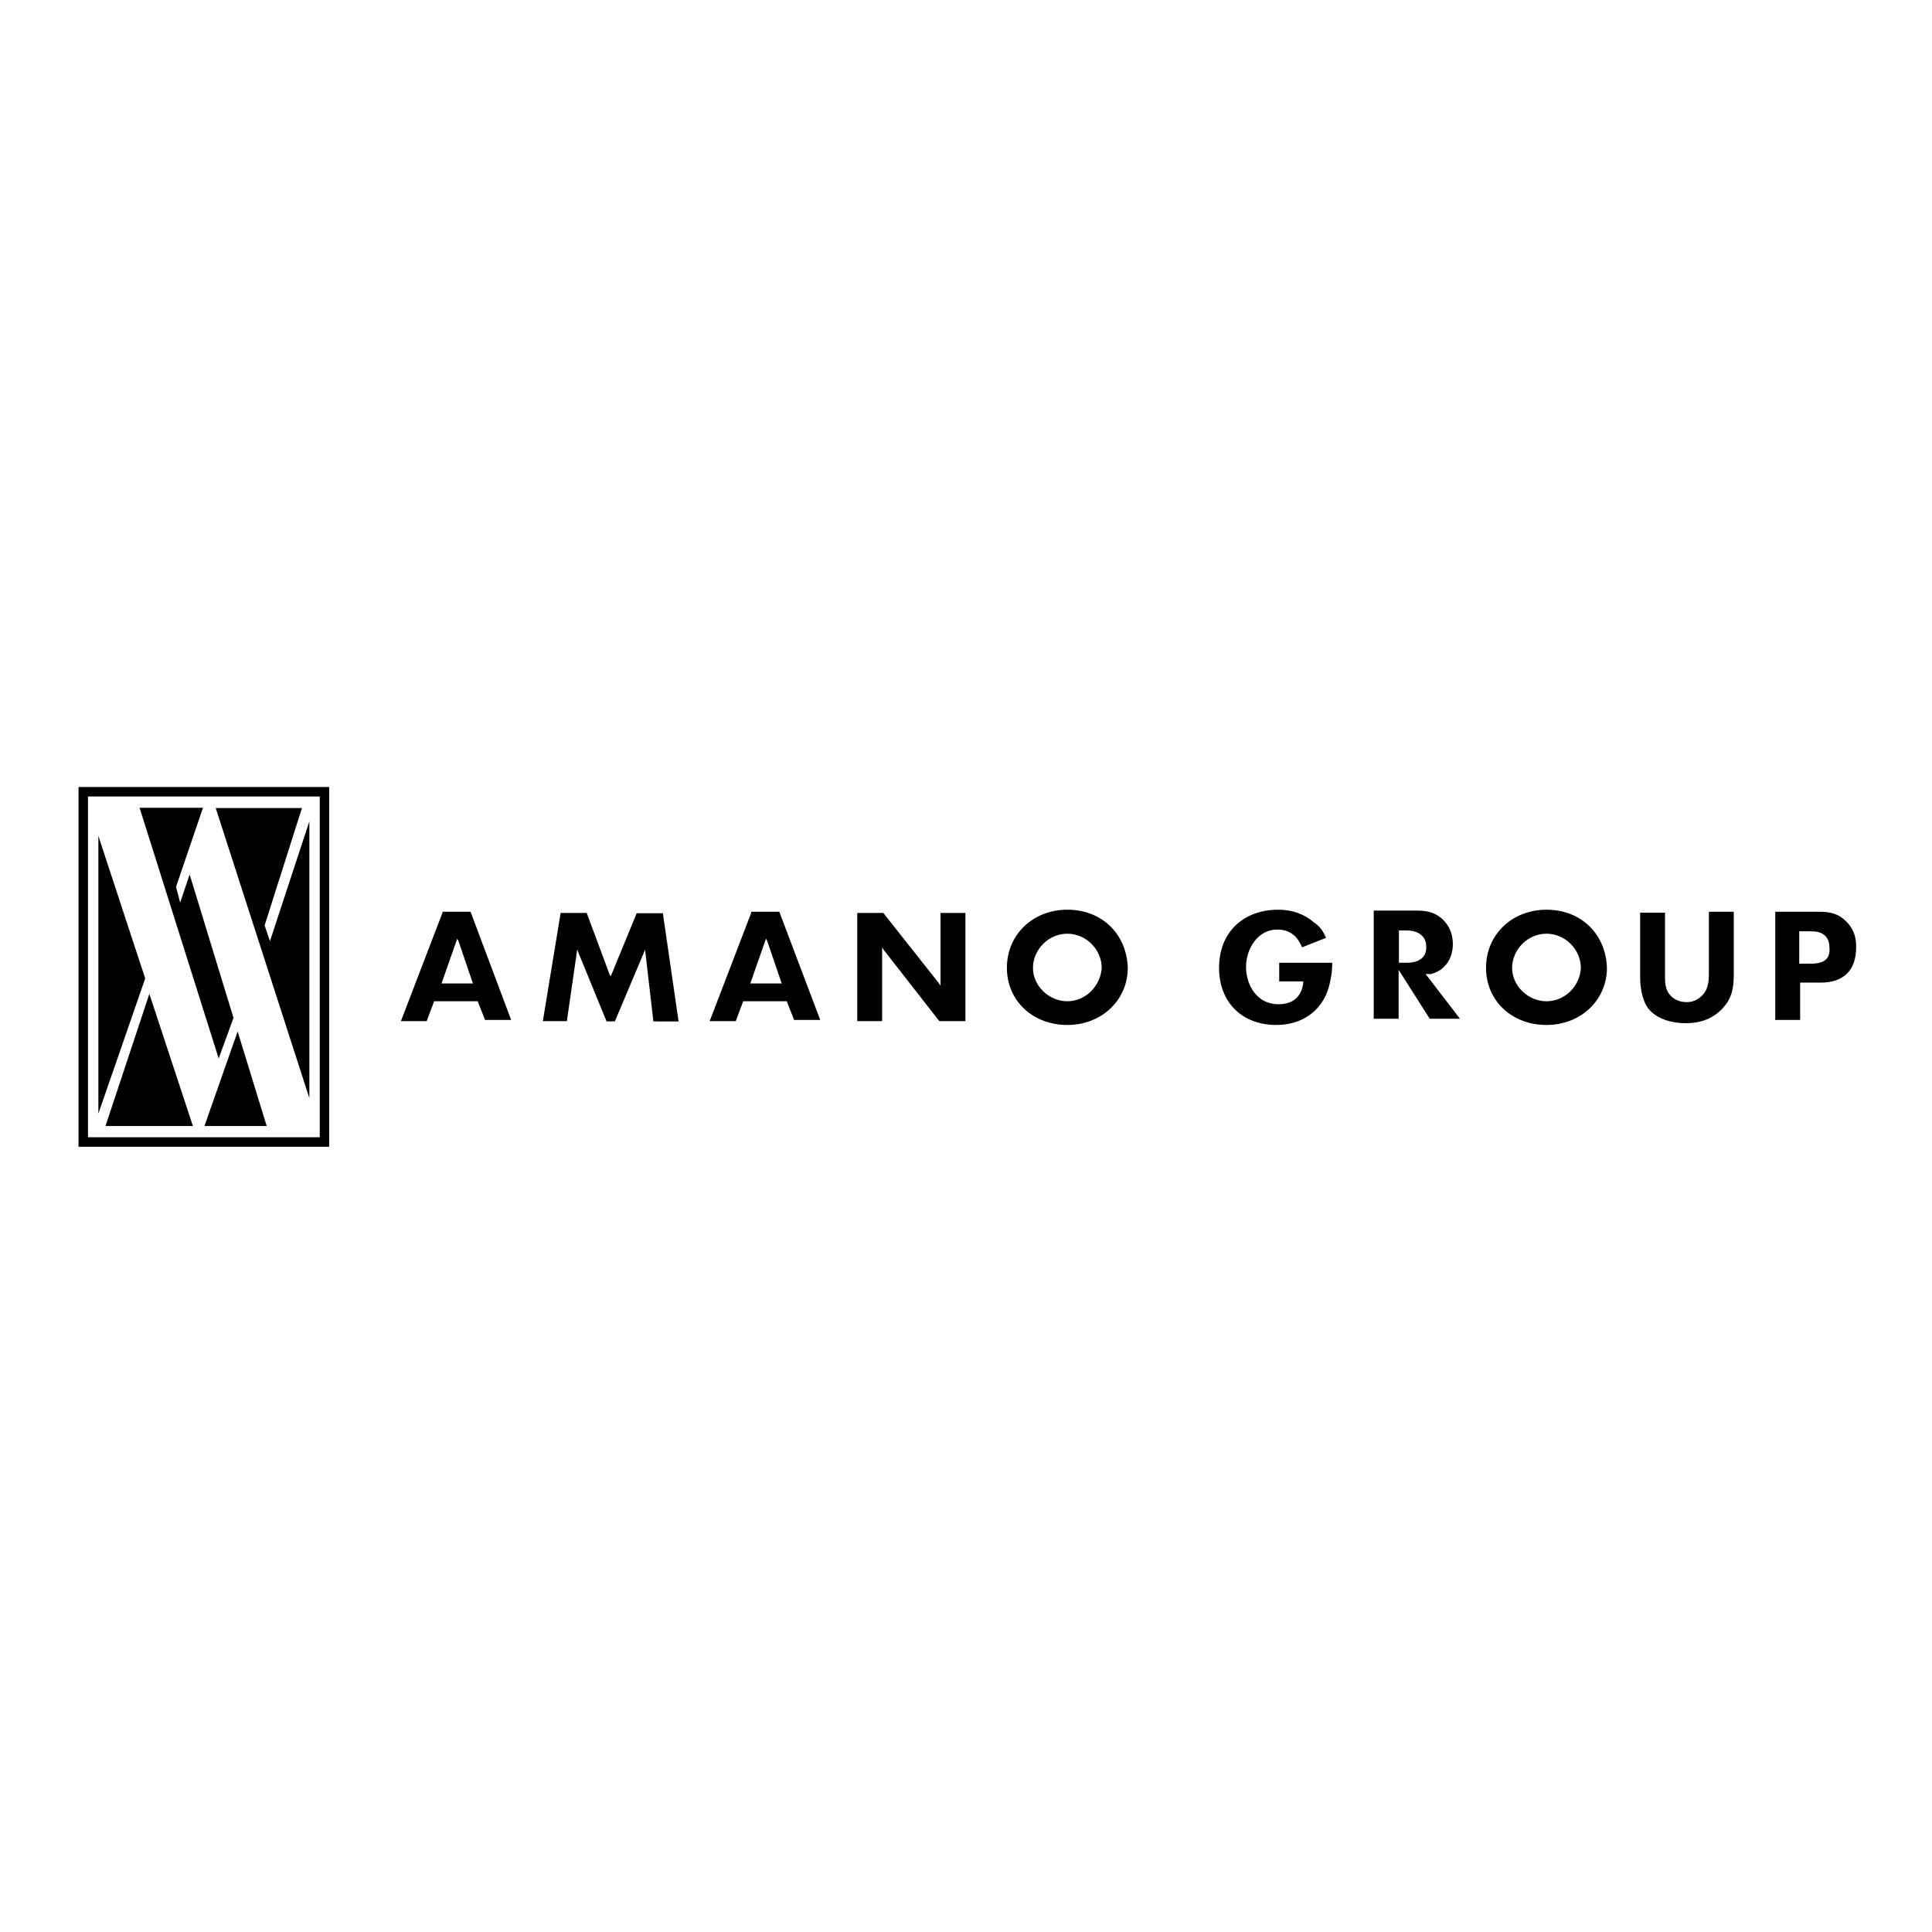 <?xml version="1.0" encoding="UTF-8"?> <svg xmlns="http://www.w3.org/2000/svg" xmlns:xlink="http://www.w3.org/1999/xlink" version="1.1" id="layer" x="0px" y="0px" viewBox="-153 -46 652 652" style="enable-background:new -153 -46 652 652;" xml:space="preserve"> <path d="M-48.6,231.2l-13.3,40.4l-1.8-5.3l12.6-39.6h-29.1l31.6,97.9V231.2z M-84,334H-63l-9.8-31.9L-84,334z M-117.4,334h29.5 l-14.7-44.6L-117.4,334z M-119.8,236.1v93.7l15.8-45.6L-119.8,236.1z M-74.2,297.5L-89,249.1l-3.2,9.5l-1.4-5.3l9.1-26.7h-21.4 l26.7,84.6L-74.2,297.5z M-41.9,339.2V219.6h-84.6V341h84.6V339.2z M-45.1,337.8h-78.2V222.8h78.2 C-45.1,222.8-45.1,337.8-45.1,337.8z M-3.7,262.1l-14,36.5H-9l2.5-6.7H8.2l0,0l2.5,6.3h8.8L5.8,261.7h-9.5V262.1z M-4,285.9 L-4,285.9l5.3-15.1l0.4,0.7l4.9,14.4H-4z M61.9,262.1l-8.8,21.4l-0.4-0.7l-7.7-20.7h-8.8l-6,36.5h8.1l3.5-24.2l0.4,1.1l9.5,23.2h2.8 l10.2-24.2l2.8,24.2H76l-5.3-36.5H61.9z M100.5,262.1l-14,36.5h8.8l2.5-6.7h14.7l0,0l2.5,6.3h8.8L110,261.7h-9.5V262.1z M100.2,285.9L100.2,285.9l5.3-15.1l0.4,0.7l4.9,14.4H100.2z M145.1,262.1h-8.8v36.5h8.4v-24.9l0.4,0.7l18.9,24.2h8.8v-36.5h-8.4 v24.6l-0.4-0.7L145.1,262.1z M207.2,261c-11.6,0-20.4,8.4-20.4,19.6s8.8,19.3,20.4,19.3c11.6,0,20.4-8.4,20.4-19.3 C227.2,269.1,218.8,261,207.2,261 M207.2,291.9c-6.3,0-11.6-5.3-11.6-11.2c0-6.3,5.3-11.6,11.6-11.6c6.3,0,11.6,5.3,11.6,11.6 C218.4,286.6,213.5,291.9,207.2,291.9 M286.8,285.9c-0.7,4.6-3.5,7-8.4,7c-7.4,0-10.9-6.7-10.9-12.6c0-6,3.9-12.6,10.5-12.6 c3.9,0,6.7,1.8,8.4,6l8.1-3.2c-1.1-2.5-2.1-3.9-4.2-5.3c-3.2-2.8-7.4-4.2-11.9-4.2c-11.9,0-20,7.7-20,19.6 c0,11.6,7.7,19.3,19.3,19.3c9.5,0,16.5-5.6,18.2-14.7c0.4-1.8,0.7-3.9,0.7-6.3h-17.9v6.3h8.1L286.8,285.9z M329.6,282.8 c2.8-0.7,4.2-1.8,5.6-3.5c1.4-1.8,2.1-4.2,2.1-6.7c0-3.2-1.1-6-3.2-8.1c-2.1-2.1-4.6-3.2-8.8-3.2h-14.7v36.5h8.4v-16.5l10.5,16.5 h10.2l-11.6-15.1H329.6z M321.9,278.9h-2.8V268h2.5c4.2,0,6.7,2.1,6.7,5.3C328.6,276.8,326.1,278.9,321.9,278.9 M368.9,261 c-11.6,0-20.4,8.4-20.4,19.6s8.8,19.3,20.4,19.3c11.6,0,20.4-8.4,20.4-19.3C388.9,269.1,380.5,261,368.9,261 M368.9,291.9 c-6.3,0-11.6-5.3-11.6-11.2c0-6.3,5.3-11.6,11.6-11.6s11.6,5.3,11.6,11.6C380.2,286.6,375.3,291.9,368.9,291.9 M416.3,292.2 c-2.8,0-4.9-1.1-6.3-3.2c-1.1-1.8-1.1-3.9-1.1-5.6v-21.4h-8.4v21.1c0,3.5,0.4,7.7,2.5,10.9c2.5,3.5,7.4,5.3,13,5.3 c5.3,0,9.5-1.8,12.6-5.3c2.8-3.2,3.5-6.3,3.5-11.2v-21.1h-8.4v20.4c0,2.1,0,4.2-1.1,6.3C421.2,290.8,418.8,292.2,416.3,292.2 M470,264.9c-2.5-2.5-5.3-3.2-8.8-3.2h-15.1v36.5h8.4v-12.6h7c7.7,0,11.9-4.2,11.9-11.9C473.5,270.1,472.4,267.3,470,264.9 M458.4,279.2h-4.2v-10.9h4.2c5.3,0,6,3.5,6,5.6C464.7,277.5,462.6,279.2,458.4,279.2"></path> </svg> 
